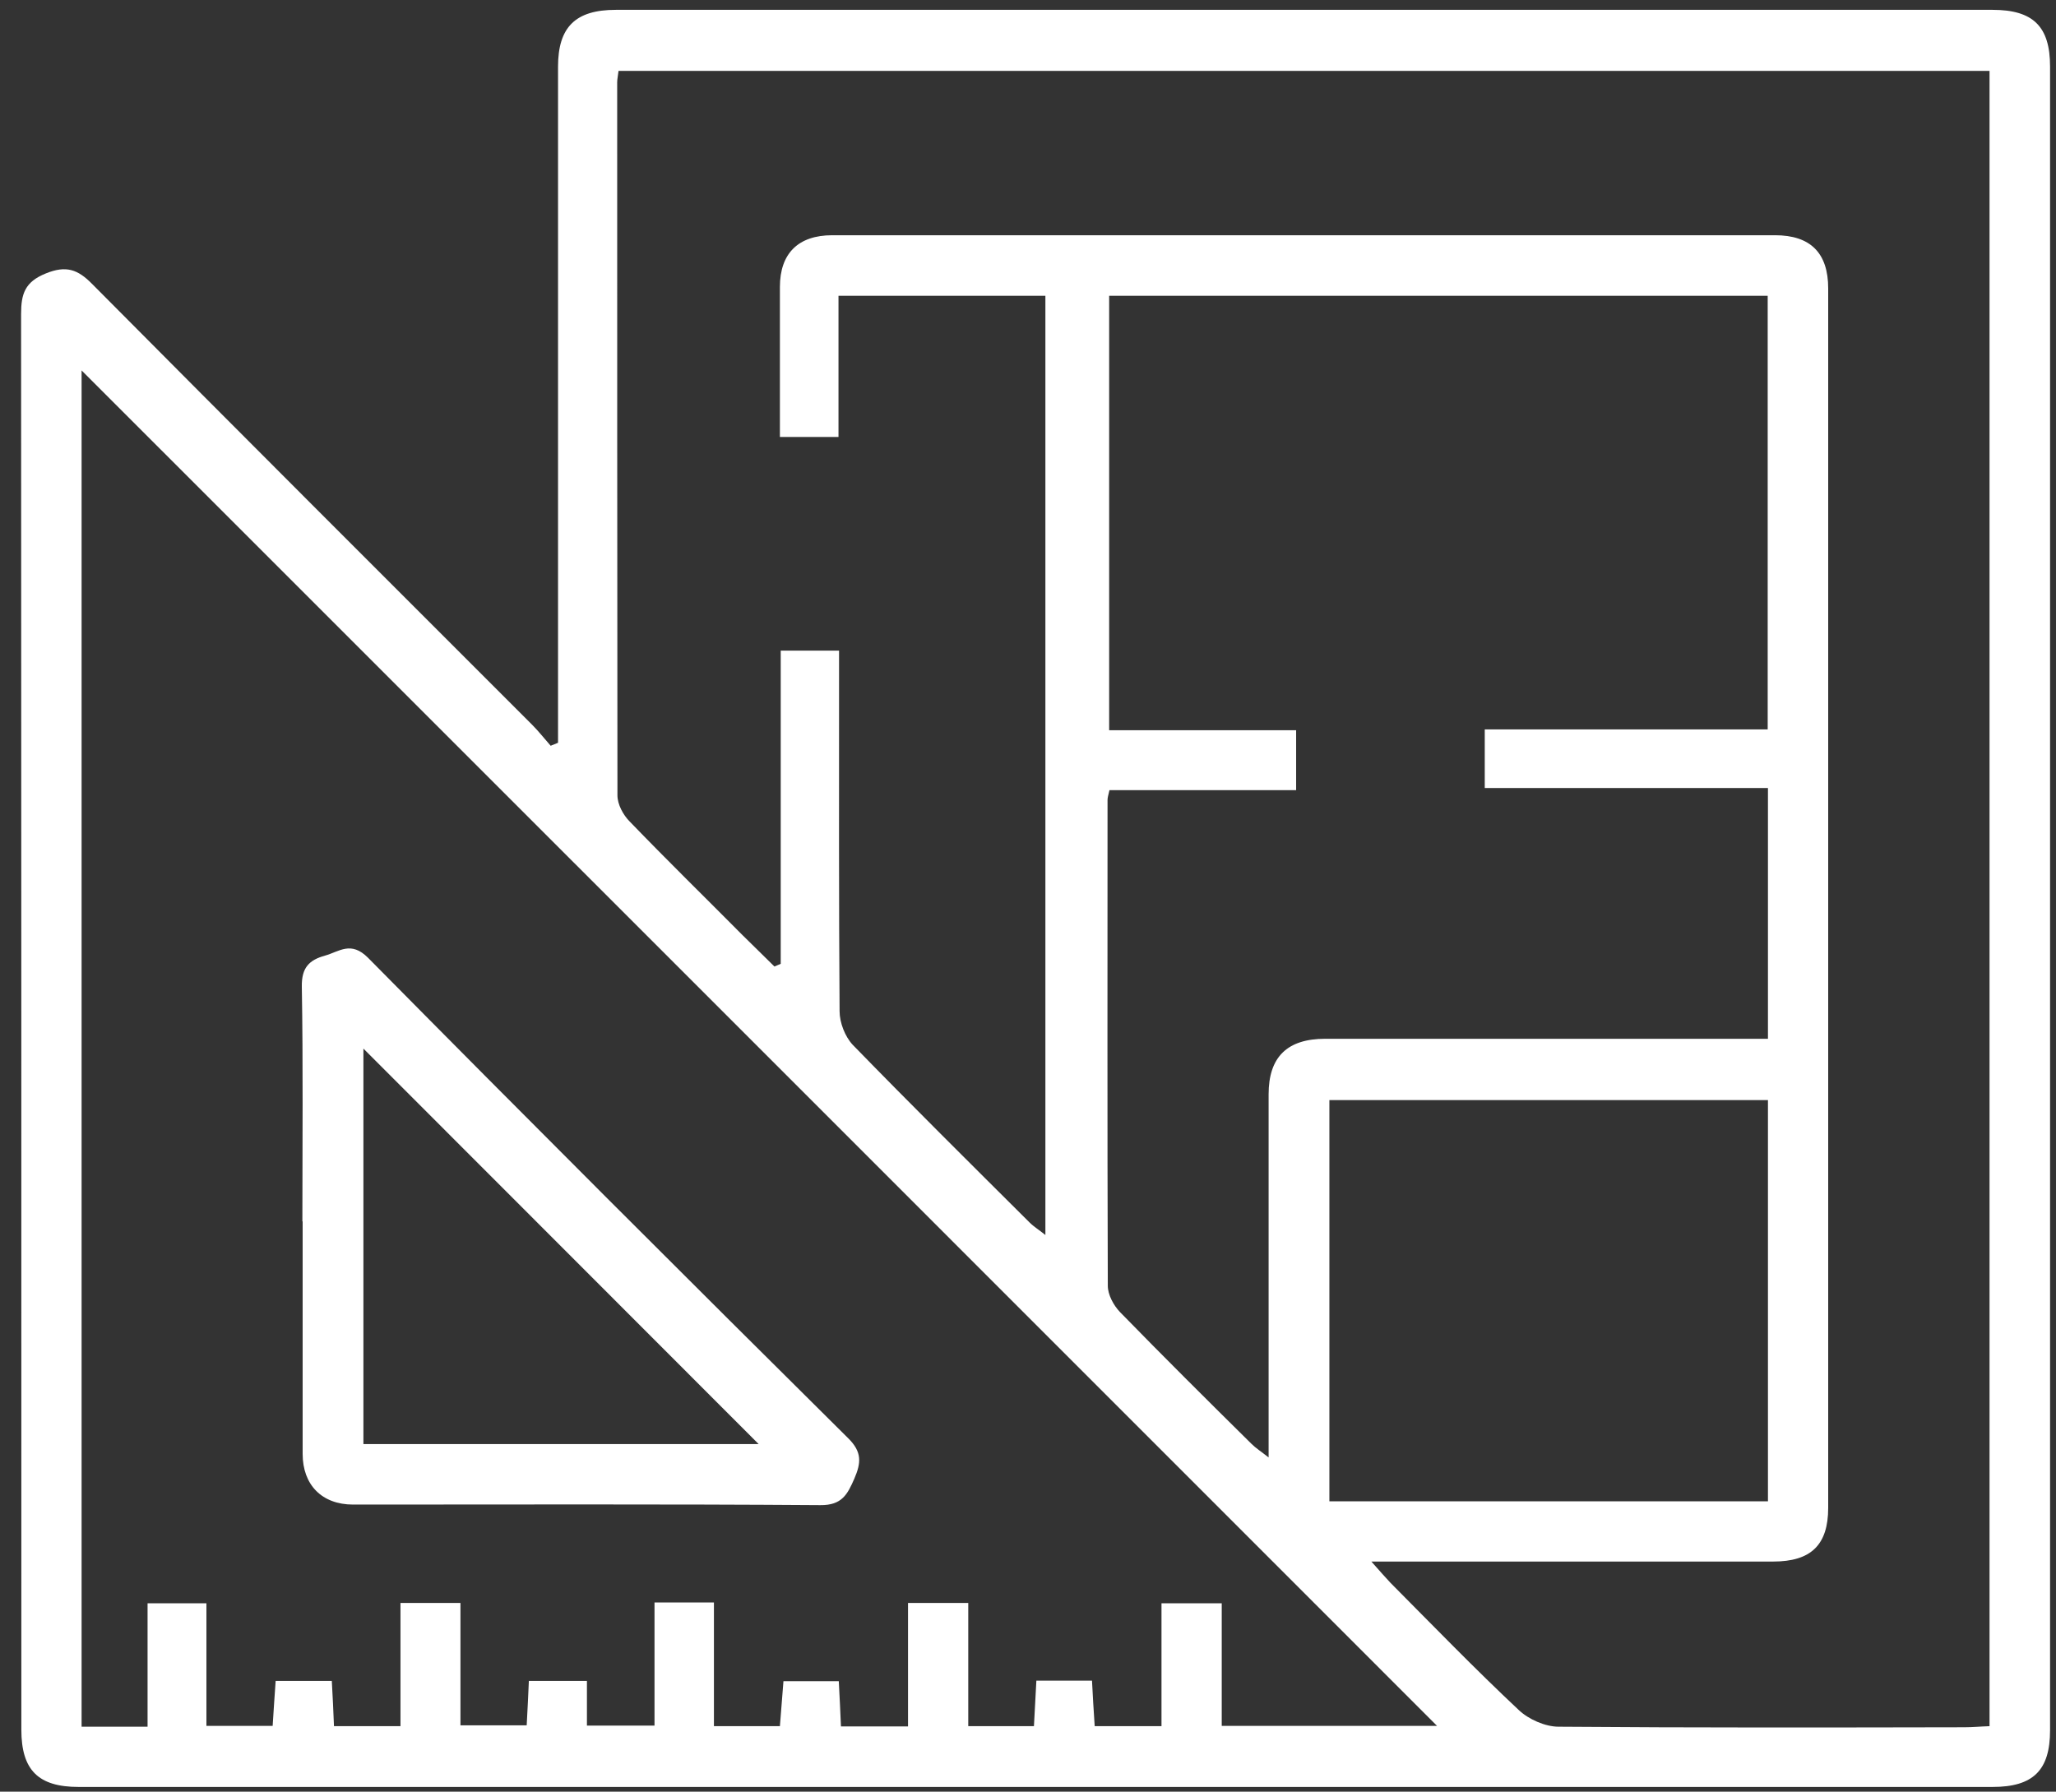 <svg width="70" height="61" viewBox="0 0 70 61" fill="none" xmlns="http://www.w3.org/2000/svg">
<rect x="0" y="0" width="70" height="61" fill="#333333" stroke="none"/>
<path d="M18.999 25.289V24.351C18.999 16.992 18.999 9.633 18.999 2.274C18.999 0.92 19.593 0.335 20.967 0.335C36.594 0.335 52.212 0.335 67.84 0.335C69.222 0.335 69.798 0.901 69.798 2.265C69.798 21.15 69.798 40.025 69.798 58.91C69.798 60.274 69.222 60.84 67.84 60.84C46.115 60.84 24.4 60.84 2.676 60.84C1.302 60.84 0.727 60.265 0.727 58.891C0.727 42.828 0.727 26.755 0.718 10.691C0.718 10.005 0.848 9.596 1.562 9.309C2.249 9.03 2.648 9.169 3.14 9.671C8.114 14.682 13.116 19.674 18.118 24.676C18.34 24.899 18.544 25.159 18.749 25.391C18.832 25.354 18.916 25.326 18.999 25.289ZM67.737 58.78V2.414H21.059C21.041 2.581 21.013 2.692 21.013 2.803C21.013 10.896 21.013 18.988 21.022 27.08C21.022 27.386 21.217 27.748 21.44 27.971C22.702 29.279 24.001 30.55 25.282 31.84C25.644 32.202 26.006 32.546 26.367 32.907C26.442 32.88 26.507 32.843 26.581 32.815V22.152H28.567C28.567 22.533 28.567 22.848 28.567 23.173C28.567 26.922 28.558 30.68 28.585 34.429C28.585 34.819 28.771 35.292 29.031 35.571C31.017 37.612 33.031 39.608 35.053 41.621C35.202 41.77 35.388 41.881 35.592 42.048V10.07H28.548V14.877H26.553C26.553 13.16 26.553 11.471 26.553 9.773C26.553 8.631 27.175 8.009 28.335 8.009C39.035 8.009 49.734 8.009 60.434 8.009C61.641 8.009 62.244 8.613 62.244 9.819C62.244 23.655 62.244 37.501 62.244 51.337C62.244 52.6 61.659 53.166 60.369 53.166C56.175 53.166 51.98 53.166 47.795 53.166H46.691C46.997 53.509 47.164 53.704 47.34 53.889C48.788 55.346 50.217 56.822 51.711 58.223C52.045 58.539 52.611 58.789 53.066 58.789C57.669 58.826 62.272 58.817 66.874 58.808C67.162 58.808 67.441 58.78 67.737 58.771V58.78ZM15.677 54.567V58.743H17.932C17.96 58.186 17.988 57.703 18.006 57.23H19.983V58.752H22.284V54.558H24.307V58.771H26.553C26.599 58.214 26.637 57.713 26.674 57.239H28.558C28.585 57.796 28.613 58.279 28.632 58.78H30.915V54.576H32.966V58.771H35.202C35.23 58.233 35.258 57.741 35.285 57.221H37.179C37.206 57.75 37.234 58.233 37.271 58.771H39.545V54.586H41.596V58.761H48.927C33.559 43.385 18.099 27.933 2.778 12.612V58.789H5.024V54.586H7.028V58.761H9.283C9.32 58.205 9.348 57.722 9.385 57.23H11.297C11.325 57.769 11.353 58.251 11.371 58.771H13.635V54.576H15.677V54.567ZM60.184 24.843V10.07H37.763V24.862H44.129V26.903H37.773C37.735 27.07 37.708 27.154 37.708 27.238C37.708 32.75 37.698 38.262 37.717 43.774C37.717 44.081 37.912 44.443 38.135 44.675C39.61 46.187 41.104 47.672 42.607 49.157C42.756 49.305 42.932 49.416 43.192 49.621C43.192 45.408 43.192 41.334 43.192 37.26C43.192 35.989 43.823 35.367 45.122 35.367C49.809 35.367 54.504 35.367 59.191 35.367H60.193V26.829H50.551V24.834H60.184V24.843ZM45.261 37.455V51.115H60.193V37.455H45.261Z" fill="white"/>
<path d="M10.295 41.584C10.295 38.921 10.322 36.248 10.276 33.585C10.267 32.944 10.527 32.685 11.065 32.536C11.557 32.397 11.947 32.026 12.531 32.61C17.951 38.095 23.398 43.533 28.873 48.962C29.356 49.435 29.319 49.806 29.087 50.344C28.855 50.873 28.669 51.254 27.927 51.245C22.628 51.207 17.32 51.226 12.021 51.226C10.963 51.226 10.304 50.558 10.304 49.5C10.304 46.864 10.304 44.229 10.304 41.584H10.295ZM12.373 49.166H25.829C21.384 44.712 16.856 40.192 12.373 35.701V49.166Z" fill="white"/>
</svg>
